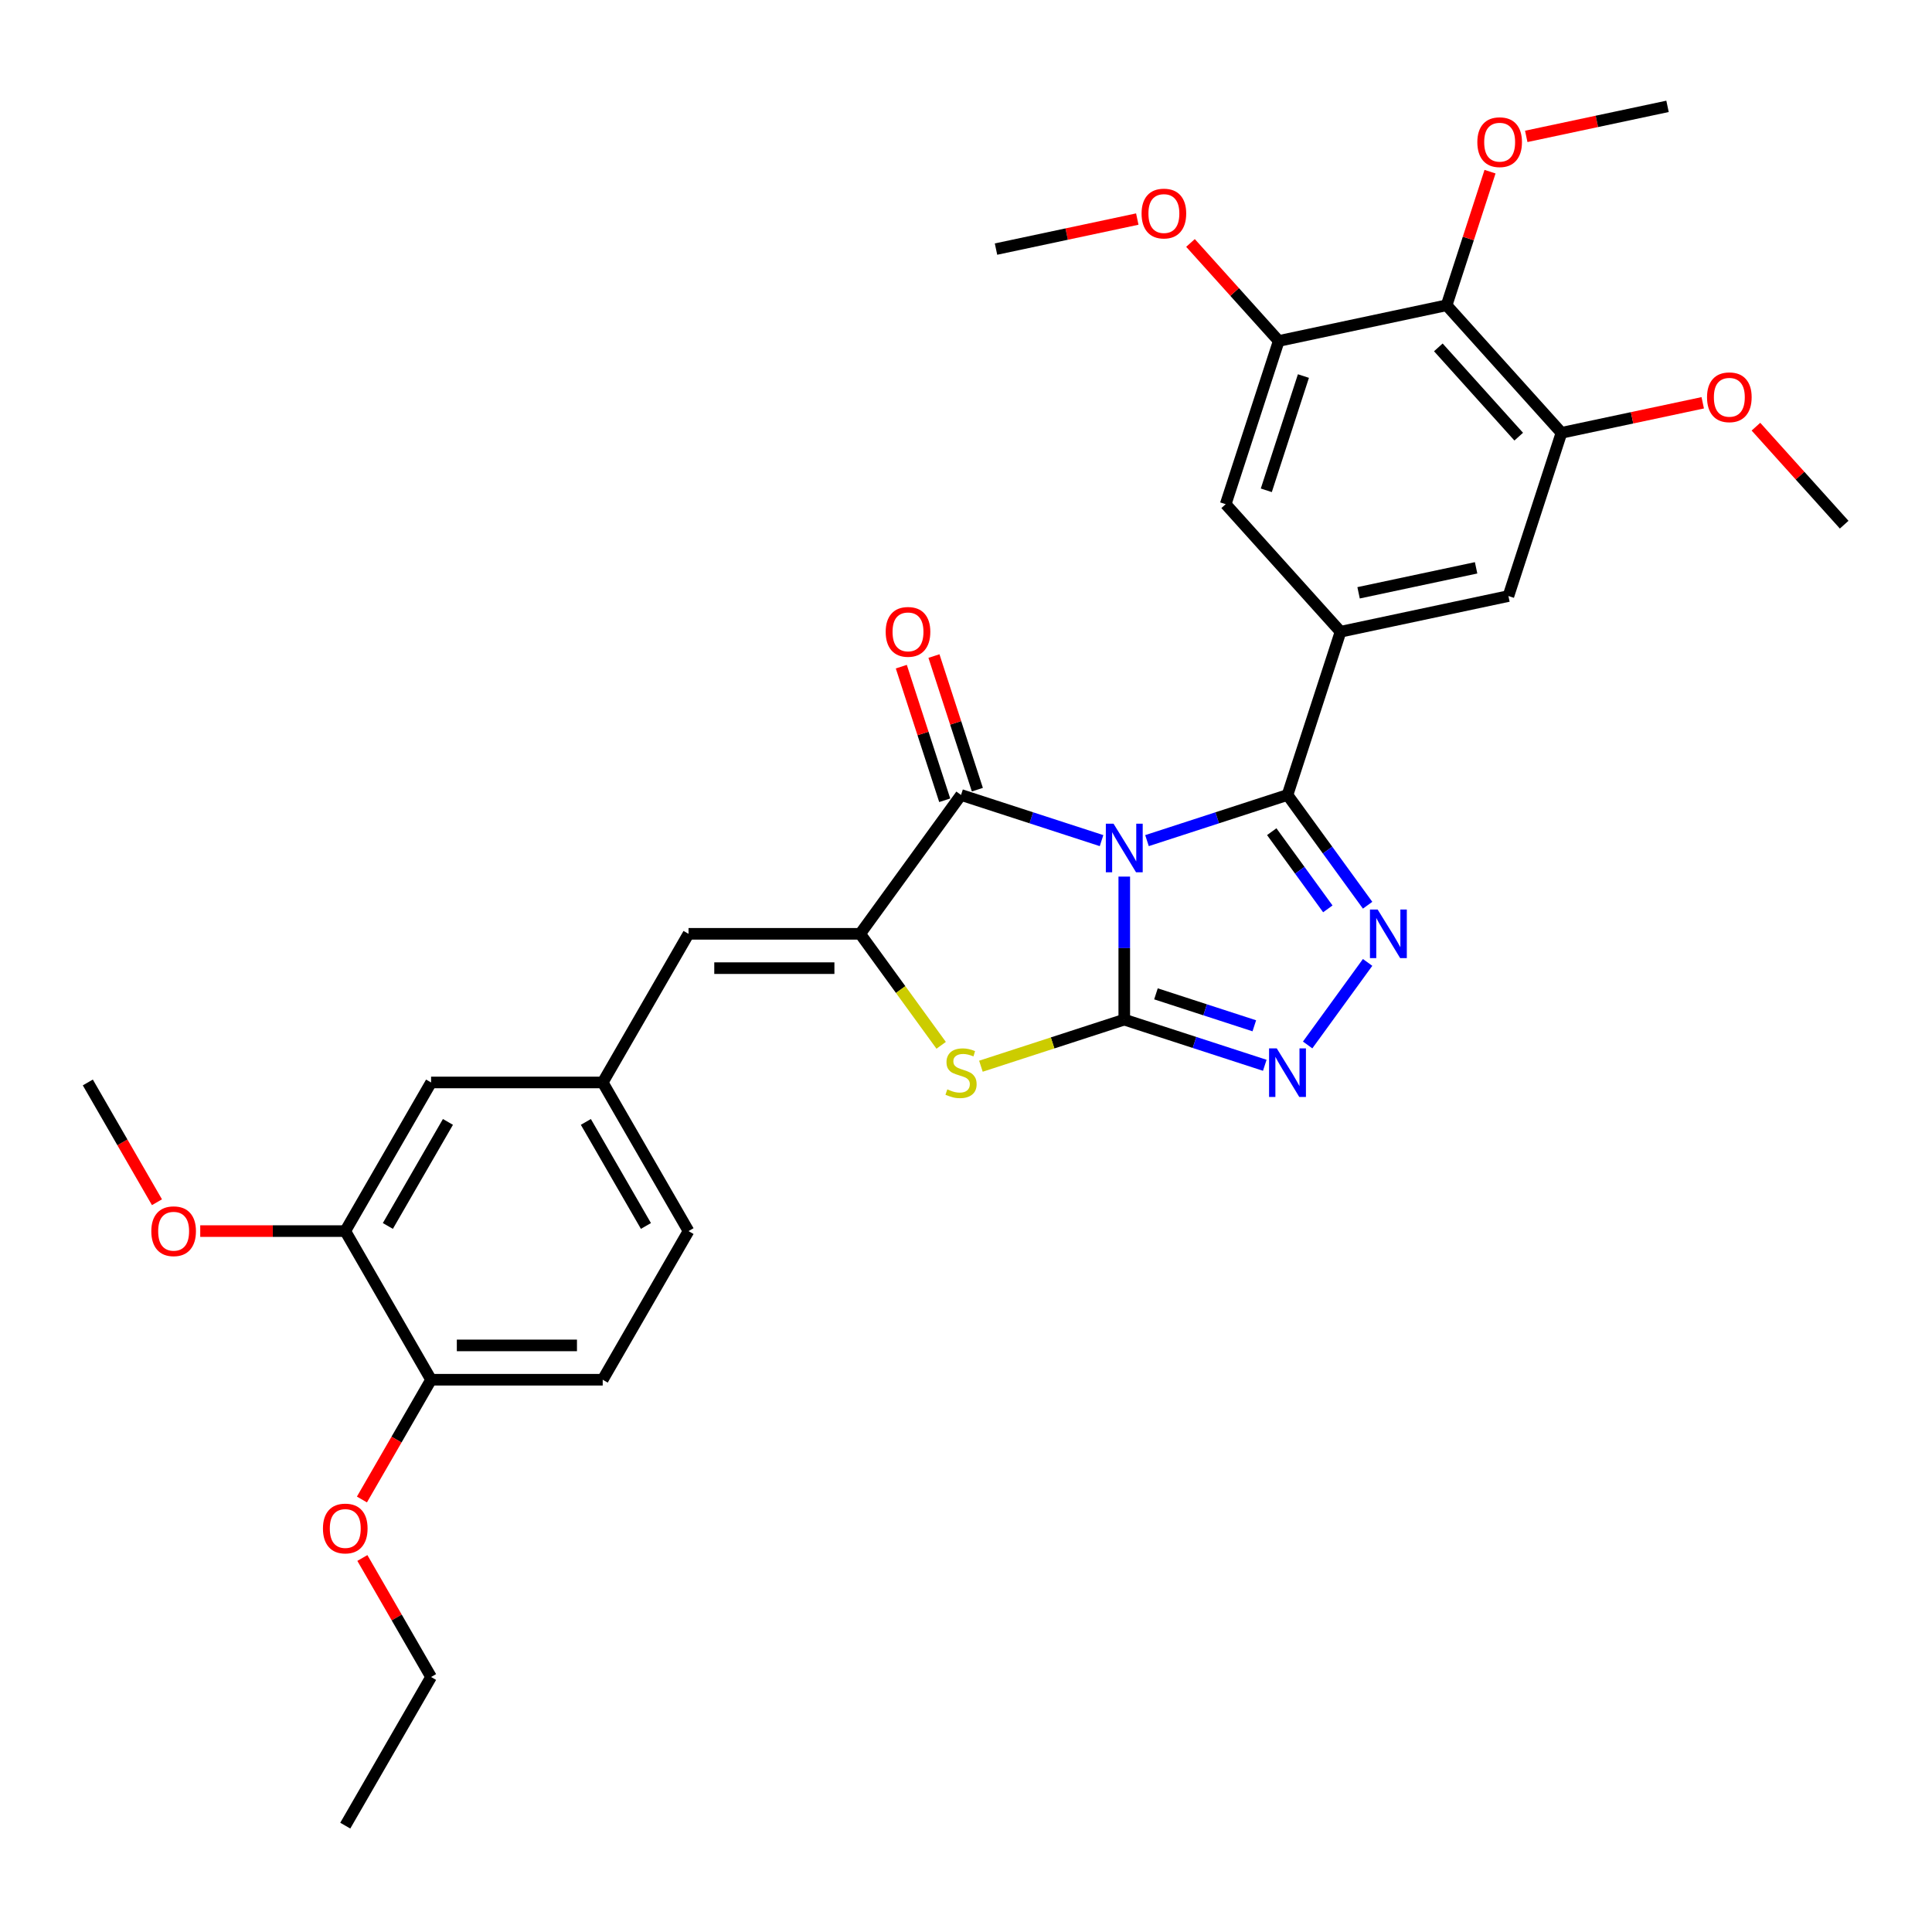 <?xml version='1.0' encoding='iso-8859-1'?>
<svg version='1.1' baseProfile='full'
              xmlns='http://www.w3.org/2000/svg'
                      xmlns:rdkit='http://www.rdkit.org/xml'
                      xmlns:xlink='http://www.w3.org/1999/xlink'
                  xml:space='preserve'
width='1000px' height='1000px' viewBox='0 0 1000 1000'>
<!-- END OF HEADER -->
<rect style='opacity:1.0;fill:#FFFFFF;stroke:none' width='1000' height='1000' x='0' y='0'> </rect>
<path class='bond-0' d='M 581.921,453.725 L 581.921,490.743' style='fill:none;fill-rule:evenodd;stroke:#0000FF;stroke-width:6px;stroke-linecap:butt;stroke-linejoin:miter;stroke-opacity:1' />
<path class='bond-0' d='M 581.921,490.743 L 581.921,527.761' style='fill:none;fill-rule:evenodd;stroke:#000000;stroke-width:6px;stroke-linecap:butt;stroke-linejoin:miter;stroke-opacity:1' />
<path class='bond-1' d='M 593.683,435.104 L 630.046,423.289' style='fill:none;fill-rule:evenodd;stroke:#0000FF;stroke-width:6px;stroke-linecap:butt;stroke-linejoin:miter;stroke-opacity:1' />
<path class='bond-1' d='M 630.046,423.289 L 666.409,411.473' style='fill:none;fill-rule:evenodd;stroke:#000000;stroke-width:6px;stroke-linecap:butt;stroke-linejoin:miter;stroke-opacity:1' />
<path class='bond-2' d='M 570.159,435.104 L 533.796,423.289' style='fill:none;fill-rule:evenodd;stroke:#0000FF;stroke-width:6px;stroke-linecap:butt;stroke-linejoin:miter;stroke-opacity:1' />
<path class='bond-2' d='M 533.796,423.289 L 497.433,411.473' style='fill:none;fill-rule:evenodd;stroke:#000000;stroke-width:6px;stroke-linecap:butt;stroke-linejoin:miter;stroke-opacity:1' />
<path class='bond-5' d='M 581.921,527.761 L 618.284,539.576' style='fill:none;fill-rule:evenodd;stroke:#000000;stroke-width:6px;stroke-linecap:butt;stroke-linejoin:miter;stroke-opacity:1' />
<path class='bond-5' d='M 618.284,539.576 L 654.647,551.392' style='fill:none;fill-rule:evenodd;stroke:#0000FF;stroke-width:6px;stroke-linecap:butt;stroke-linejoin:miter;stroke-opacity:1' />
<path class='bond-5' d='M 598.321,514.408 L 623.775,522.679' style='fill:none;fill-rule:evenodd;stroke:#000000;stroke-width:6px;stroke-linecap:butt;stroke-linejoin:miter;stroke-opacity:1' />
<path class='bond-5' d='M 623.775,522.679 L 649.229,530.949' style='fill:none;fill-rule:evenodd;stroke:#0000FF;stroke-width:6px;stroke-linecap:butt;stroke-linejoin:miter;stroke-opacity:1' />
<path class='bond-6' d='M 581.921,527.761 L 544.821,539.816' style='fill:none;fill-rule:evenodd;stroke:#000000;stroke-width:6px;stroke-linecap:butt;stroke-linejoin:miter;stroke-opacity:1' />
<path class='bond-6' d='M 544.821,539.816 L 507.72,551.871' style='fill:none;fill-rule:evenodd;stroke:#CCCC00;stroke-width:6px;stroke-linecap:butt;stroke-linejoin:miter;stroke-opacity:1' />
<path class='bond-4' d='M 666.409,411.473 L 687.141,440.008' style='fill:none;fill-rule:evenodd;stroke:#000000;stroke-width:6px;stroke-linecap:butt;stroke-linejoin:miter;stroke-opacity:1' />
<path class='bond-4' d='M 687.141,440.008 L 707.873,468.543' style='fill:none;fill-rule:evenodd;stroke:#0000FF;stroke-width:6px;stroke-linecap:butt;stroke-linejoin:miter;stroke-opacity:1' />
<path class='bond-4' d='M 658.255,430.477 L 672.767,450.452' style='fill:none;fill-rule:evenodd;stroke:#000000;stroke-width:6px;stroke-linecap:butt;stroke-linejoin:miter;stroke-opacity:1' />
<path class='bond-4' d='M 672.767,450.452 L 687.279,470.426' style='fill:none;fill-rule:evenodd;stroke:#0000FF;stroke-width:6px;stroke-linecap:butt;stroke-linejoin:miter;stroke-opacity:1' />
<path class='bond-7' d='M 666.409,411.473 L 693.861,326.985' style='fill:none;fill-rule:evenodd;stroke:#000000;stroke-width:6px;stroke-linecap:butt;stroke-linejoin:miter;stroke-opacity:1' />
<path class='bond-3' d='M 497.433,411.473 L 445.217,483.343' style='fill:none;fill-rule:evenodd;stroke:#000000;stroke-width:6px;stroke-linecap:butt;stroke-linejoin:miter;stroke-opacity:1' />
<path class='bond-15' d='M 505.882,408.728 L 494.647,374.151' style='fill:none;fill-rule:evenodd;stroke:#000000;stroke-width:6px;stroke-linecap:butt;stroke-linejoin:miter;stroke-opacity:1' />
<path class='bond-15' d='M 494.647,374.151 L 483.412,339.573' style='fill:none;fill-rule:evenodd;stroke:#FF0000;stroke-width:6px;stroke-linecap:butt;stroke-linejoin:miter;stroke-opacity:1' />
<path class='bond-15' d='M 488.984,414.219 L 477.749,379.641' style='fill:none;fill-rule:evenodd;stroke:#000000;stroke-width:6px;stroke-linecap:butt;stroke-linejoin:miter;stroke-opacity:1' />
<path class='bond-15' d='M 477.749,379.641 L 466.515,345.064' style='fill:none;fill-rule:evenodd;stroke:#FF0000;stroke-width:6px;stroke-linecap:butt;stroke-linejoin:miter;stroke-opacity:1' />
<path class='bond-9' d='M 445.217,483.343 L 356.381,483.343' style='fill:none;fill-rule:evenodd;stroke:#000000;stroke-width:6px;stroke-linecap:butt;stroke-linejoin:miter;stroke-opacity:1' />
<path class='bond-9' d='M 431.891,501.111 L 369.706,501.111' style='fill:none;fill-rule:evenodd;stroke:#000000;stroke-width:6px;stroke-linecap:butt;stroke-linejoin:miter;stroke-opacity:1' />
<path class='bond-32' d='M 445.217,483.343 L 466.181,512.199' style='fill:none;fill-rule:evenodd;stroke:#000000;stroke-width:6px;stroke-linecap:butt;stroke-linejoin:miter;stroke-opacity:1' />
<path class='bond-32' d='M 466.181,512.199 L 487.146,541.054' style='fill:none;fill-rule:evenodd;stroke:#CCCC00;stroke-width:6px;stroke-linecap:butt;stroke-linejoin:miter;stroke-opacity:1' />
<path class='bond-33' d='M 707.873,498.143 L 676.83,540.87' style='fill:none;fill-rule:evenodd;stroke:#0000FF;stroke-width:6px;stroke-linecap:butt;stroke-linejoin:miter;stroke-opacity:1' />
<path class='bond-12' d='M 693.861,326.985 L 634.418,260.967' style='fill:none;fill-rule:evenodd;stroke:#000000;stroke-width:6px;stroke-linecap:butt;stroke-linejoin:miter;stroke-opacity:1' />
<path class='bond-13' d='M 693.861,326.985 L 780.756,308.515' style='fill:none;fill-rule:evenodd;stroke:#000000;stroke-width:6px;stroke-linecap:butt;stroke-linejoin:miter;stroke-opacity:1' />
<path class='bond-13' d='M 703.201,306.836 L 764.028,293.907' style='fill:none;fill-rule:evenodd;stroke:#000000;stroke-width:6px;stroke-linecap:butt;stroke-linejoin:miter;stroke-opacity:1' />
<path class='bond-8' d='M 748.765,158.009 L 808.208,224.027' style='fill:none;fill-rule:evenodd;stroke:#000000;stroke-width:6px;stroke-linecap:butt;stroke-linejoin:miter;stroke-opacity:1' />
<path class='bond-8' d='M 744.478,179.801 L 786.088,226.013' style='fill:none;fill-rule:evenodd;stroke:#000000;stroke-width:6px;stroke-linecap:butt;stroke-linejoin:miter;stroke-opacity:1' />
<path class='bond-20' d='M 748.765,158.009 L 760,123.432' style='fill:none;fill-rule:evenodd;stroke:#000000;stroke-width:6px;stroke-linecap:butt;stroke-linejoin:miter;stroke-opacity:1' />
<path class='bond-20' d='M 760,123.432 L 771.235,88.854' style='fill:none;fill-rule:evenodd;stroke:#FF0000;stroke-width:6px;stroke-linecap:butt;stroke-linejoin:miter;stroke-opacity:1' />
<path class='bond-34' d='M 748.765,158.009 L 661.87,176.479' style='fill:none;fill-rule:evenodd;stroke:#000000;stroke-width:6px;stroke-linecap:butt;stroke-linejoin:miter;stroke-opacity:1' />
<path class='bond-16' d='M 356.381,483.343 L 311.963,560.278' style='fill:none;fill-rule:evenodd;stroke:#000000;stroke-width:6px;stroke-linecap:butt;stroke-linejoin:miter;stroke-opacity:1' />
<path class='bond-10' d='M 808.208,224.027 L 780.756,308.515' style='fill:none;fill-rule:evenodd;stroke:#000000;stroke-width:6px;stroke-linecap:butt;stroke-linejoin:miter;stroke-opacity:1' />
<path class='bond-22' d='M 808.208,224.027 L 844.77,216.256' style='fill:none;fill-rule:evenodd;stroke:#000000;stroke-width:6px;stroke-linecap:butt;stroke-linejoin:miter;stroke-opacity:1' />
<path class='bond-22' d='M 844.77,216.256 L 881.333,208.484' style='fill:none;fill-rule:evenodd;stroke:#FF0000;stroke-width:6px;stroke-linecap:butt;stroke-linejoin:miter;stroke-opacity:1' />
<path class='bond-11' d='M 661.87,176.479 L 634.418,260.967' style='fill:none;fill-rule:evenodd;stroke:#000000;stroke-width:6px;stroke-linecap:butt;stroke-linejoin:miter;stroke-opacity:1' />
<path class='bond-11' d='M 674.65,194.643 L 655.434,253.785' style='fill:none;fill-rule:evenodd;stroke:#000000;stroke-width:6px;stroke-linecap:butt;stroke-linejoin:miter;stroke-opacity:1' />
<path class='bond-23' d='M 661.87,176.479 L 639.033,151.117' style='fill:none;fill-rule:evenodd;stroke:#000000;stroke-width:6px;stroke-linecap:butt;stroke-linejoin:miter;stroke-opacity:1' />
<path class='bond-23' d='M 639.033,151.117 L 616.197,125.754' style='fill:none;fill-rule:evenodd;stroke:#FF0000;stroke-width:6px;stroke-linecap:butt;stroke-linejoin:miter;stroke-opacity:1' />
<path class='bond-14' d='M 178.709,637.212 L 223.127,560.278' style='fill:none;fill-rule:evenodd;stroke:#000000;stroke-width:6px;stroke-linecap:butt;stroke-linejoin:miter;stroke-opacity:1' />
<path class='bond-14' d='M 200.758,634.555 L 231.851,580.701' style='fill:none;fill-rule:evenodd;stroke:#000000;stroke-width:6px;stroke-linecap:butt;stroke-linejoin:miter;stroke-opacity:1' />
<path class='bond-24' d='M 178.709,637.212 L 141.175,637.212' style='fill:none;fill-rule:evenodd;stroke:#000000;stroke-width:6px;stroke-linecap:butt;stroke-linejoin:miter;stroke-opacity:1' />
<path class='bond-24' d='M 141.175,637.212 L 103.642,637.212' style='fill:none;fill-rule:evenodd;stroke:#FF0000;stroke-width:6px;stroke-linecap:butt;stroke-linejoin:miter;stroke-opacity:1' />
<path class='bond-35' d='M 178.709,637.212 L 223.127,714.146' style='fill:none;fill-rule:evenodd;stroke:#000000;stroke-width:6px;stroke-linecap:butt;stroke-linejoin:miter;stroke-opacity:1' />
<path class='bond-17' d='M 311.963,560.278 L 223.127,560.278' style='fill:none;fill-rule:evenodd;stroke:#000000;stroke-width:6px;stroke-linecap:butt;stroke-linejoin:miter;stroke-opacity:1' />
<path class='bond-21' d='M 311.963,560.278 L 356.381,637.212' style='fill:none;fill-rule:evenodd;stroke:#000000;stroke-width:6px;stroke-linecap:butt;stroke-linejoin:miter;stroke-opacity:1' />
<path class='bond-21' d='M 303.238,580.701 L 334.331,634.555' style='fill:none;fill-rule:evenodd;stroke:#000000;stroke-width:6px;stroke-linecap:butt;stroke-linejoin:miter;stroke-opacity:1' />
<path class='bond-18' d='M 223.127,714.146 L 311.963,714.146' style='fill:none;fill-rule:evenodd;stroke:#000000;stroke-width:6px;stroke-linecap:butt;stroke-linejoin:miter;stroke-opacity:1' />
<path class='bond-18' d='M 236.452,696.379 L 298.637,696.379' style='fill:none;fill-rule:evenodd;stroke:#000000;stroke-width:6px;stroke-linecap:butt;stroke-linejoin:miter;stroke-opacity:1' />
<path class='bond-25' d='M 223.127,714.146 L 205.231,745.142' style='fill:none;fill-rule:evenodd;stroke:#000000;stroke-width:6px;stroke-linecap:butt;stroke-linejoin:miter;stroke-opacity:1' />
<path class='bond-25' d='M 205.231,745.142 L 187.335,776.138' style='fill:none;fill-rule:evenodd;stroke:#FF0000;stroke-width:6px;stroke-linecap:butt;stroke-linejoin:miter;stroke-opacity:1' />
<path class='bond-19' d='M 311.963,714.146 L 356.381,637.212' style='fill:none;fill-rule:evenodd;stroke:#000000;stroke-width:6px;stroke-linecap:butt;stroke-linejoin:miter;stroke-opacity:1' />
<path class='bond-27' d='M 789.986,70.594 L 826.549,62.823' style='fill:none;fill-rule:evenodd;stroke:#FF0000;stroke-width:6px;stroke-linecap:butt;stroke-linejoin:miter;stroke-opacity:1' />
<path class='bond-27' d='M 826.549,62.823 L 863.111,55.051' style='fill:none;fill-rule:evenodd;stroke:#000000;stroke-width:6px;stroke-linecap:butt;stroke-linejoin:miter;stroke-opacity:1' />
<path class='bond-28' d='M 908.872,220.85 L 931.709,246.213' style='fill:none;fill-rule:evenodd;stroke:#FF0000;stroke-width:6px;stroke-linecap:butt;stroke-linejoin:miter;stroke-opacity:1' />
<path class='bond-28' d='M 931.709,246.213 L 954.545,271.575' style='fill:none;fill-rule:evenodd;stroke:#000000;stroke-width:6px;stroke-linecap:butt;stroke-linejoin:miter;stroke-opacity:1' />
<path class='bond-29' d='M 588.658,113.388 L 552.095,121.16' style='fill:none;fill-rule:evenodd;stroke:#FF0000;stroke-width:6px;stroke-linecap:butt;stroke-linejoin:miter;stroke-opacity:1' />
<path class='bond-29' d='M 552.095,121.16 L 515.532,128.931' style='fill:none;fill-rule:evenodd;stroke:#000000;stroke-width:6px;stroke-linecap:butt;stroke-linejoin:miter;stroke-opacity:1' />
<path class='bond-30' d='M 81.246,622.27 L 63.35,591.274' style='fill:none;fill-rule:evenodd;stroke:#FF0000;stroke-width:6px;stroke-linecap:butt;stroke-linejoin:miter;stroke-opacity:1' />
<path class='bond-30' d='M 63.35,591.274 L 45.455,560.278' style='fill:none;fill-rule:evenodd;stroke:#000000;stroke-width:6px;stroke-linecap:butt;stroke-linejoin:miter;stroke-opacity:1' />
<path class='bond-26' d='M 187.561,806.413 L 205.344,837.214' style='fill:none;fill-rule:evenodd;stroke:#FF0000;stroke-width:6px;stroke-linecap:butt;stroke-linejoin:miter;stroke-opacity:1' />
<path class='bond-26' d='M 205.344,837.214 L 223.127,868.015' style='fill:none;fill-rule:evenodd;stroke:#000000;stroke-width:6px;stroke-linecap:butt;stroke-linejoin:miter;stroke-opacity:1' />
<path class='bond-31' d='M 223.127,868.015 L 178.709,944.949' style='fill:none;fill-rule:evenodd;stroke:#000000;stroke-width:6px;stroke-linecap:butt;stroke-linejoin:miter;stroke-opacity:1' />
<path  class='atom-0' d='M 576.36 426.346
L 584.604 439.672
Q 585.421 440.986, 586.736 443.367
Q 588.051 445.748, 588.122 445.89
L 588.122 426.346
L 591.462 426.346
L 591.462 451.505
L 588.015 451.505
L 579.167 436.935
Q 578.137 435.23, 577.035 433.275
Q 575.969 431.321, 575.649 430.717
L 575.649 451.505
L 572.38 451.505
L 572.38 426.346
L 576.36 426.346
' fill='#0000FF'/>
<path  class='atom-5' d='M 713.065 470.764
L 721.309 484.09
Q 722.126 485.404, 723.441 487.785
Q 724.756 490.166, 724.827 490.308
L 724.827 470.764
L 728.167 470.764
L 728.167 495.923
L 724.72 495.923
L 715.872 481.353
Q 714.841 479.648, 713.74 477.693
Q 712.674 475.739, 712.354 475.135
L 712.354 495.923
L 709.085 495.923
L 709.085 470.764
L 713.065 470.764
' fill='#0000FF'/>
<path  class='atom-6' d='M 660.848 542.634
L 669.092 555.959
Q 669.91 557.274, 671.224 559.655
Q 672.539 562.036, 672.61 562.178
L 672.61 542.634
L 675.95 542.634
L 675.95 567.792
L 672.504 567.792
L 663.655 553.223
Q 662.625 551.518, 661.523 549.563
Q 660.457 547.609, 660.138 547.005
L 660.138 567.792
L 656.868 567.792
L 656.868 542.634
L 660.848 542.634
' fill='#0000FF'/>
<path  class='atom-7' d='M 490.326 563.848
Q 490.611 563.955, 491.783 564.452
Q 492.956 564.95, 494.235 565.269
Q 495.55 565.554, 496.829 565.554
Q 499.21 565.554, 500.596 564.417
Q 501.982 563.244, 501.982 561.219
Q 501.982 559.833, 501.271 558.98
Q 500.596 558.127, 499.53 557.665
Q 498.464 557.203, 496.687 556.67
Q 494.448 555.995, 493.098 555.355
Q 491.783 554.716, 490.824 553.365
Q 489.9 552.015, 489.9 549.741
Q 489.9 546.578, 492.032 544.624
Q 494.2 542.67, 498.464 542.67
Q 501.378 542.67, 504.682 544.055
L 503.865 546.792
Q 500.844 545.548, 498.57 545.548
Q 496.118 545.548, 494.768 546.578
Q 493.418 547.573, 493.453 549.314
Q 493.453 550.665, 494.128 551.482
Q 494.839 552.299, 495.834 552.761
Q 496.865 553.223, 498.57 553.756
Q 500.844 554.467, 502.195 555.178
Q 503.545 555.888, 504.505 557.345
Q 505.5 558.767, 505.5 561.219
Q 505.5 564.701, 503.154 566.584
Q 500.844 568.432, 496.971 568.432
Q 494.733 568.432, 493.027 567.935
Q 491.357 567.473, 489.367 566.655
L 490.326 563.848
' fill='#CCCC00'/>
<path  class='atom-16' d='M 458.433 327.056
Q 458.433 321.016, 461.418 317.64
Q 464.402 314.264, 469.981 314.264
Q 475.56 314.264, 478.545 317.64
Q 481.53 321.016, 481.53 327.056
Q 481.53 333.168, 478.51 336.651
Q 475.489 340.098, 469.981 340.098
Q 464.438 340.098, 461.418 336.651
Q 458.433 333.204, 458.433 327.056
M 469.981 337.255
Q 473.819 337.255, 475.88 334.696
Q 477.977 332.102, 477.977 327.056
Q 477.977 322.117, 475.88 319.63
Q 473.819 317.107, 469.981 317.107
Q 466.144 317.107, 464.047 319.594
Q 461.986 322.082, 461.986 327.056
Q 461.986 332.138, 464.047 334.696
Q 466.144 337.255, 469.981 337.255
' fill='#FF0000'/>
<path  class='atom-21' d='M 764.668 73.592
Q 764.668 67.551, 767.653 64.176
Q 770.638 60.8, 776.217 60.8
Q 781.796 60.8, 784.781 64.176
Q 787.765 67.551, 787.765 73.592
Q 787.765 79.704, 784.745 83.186
Q 781.725 86.633, 776.217 86.633
Q 770.673 86.633, 767.653 83.186
Q 764.668 79.74, 764.668 73.592
M 776.217 83.791
Q 780.054 83.791, 782.115 81.232
Q 784.212 78.638, 784.212 73.592
Q 784.212 68.653, 782.115 66.165
Q 780.054 63.643, 776.217 63.643
Q 772.379 63.643, 770.282 66.13
Q 768.221 68.617, 768.221 73.592
Q 768.221 78.674, 770.282 81.232
Q 772.379 83.791, 776.217 83.791
' fill='#FF0000'/>
<path  class='atom-23' d='M 883.554 205.628
Q 883.554 199.587, 886.539 196.212
Q 889.524 192.836, 895.103 192.836
Q 900.681 192.836, 903.666 196.212
Q 906.651 199.587, 906.651 205.628
Q 906.651 211.74, 903.631 215.223
Q 900.61 218.669, 895.103 218.669
Q 889.559 218.669, 886.539 215.223
Q 883.554 211.776, 883.554 205.628
M 895.103 215.827
Q 898.94 215.827, 901.001 213.268
Q 903.098 210.674, 903.098 205.628
Q 903.098 200.689, 901.001 198.202
Q 898.94 195.679, 895.103 195.679
Q 891.265 195.679, 889.168 198.166
Q 887.107 200.653, 887.107 205.628
Q 887.107 210.71, 889.168 213.268
Q 891.265 215.827, 895.103 215.827
' fill='#FF0000'/>
<path  class='atom-24' d='M 590.879 110.532
Q 590.879 104.491, 593.863 101.116
Q 596.848 97.74, 602.427 97.74
Q 608.006 97.74, 610.991 101.116
Q 613.976 104.491, 613.976 110.532
Q 613.976 116.644, 610.955 120.127
Q 607.935 123.573, 602.427 123.573
Q 596.884 123.573, 593.863 120.127
Q 590.879 116.68, 590.879 110.532
M 602.427 120.731
Q 606.265 120.731, 608.326 118.172
Q 610.422 115.578, 610.422 110.532
Q 610.422 105.593, 608.326 103.106
Q 606.265 100.583, 602.427 100.583
Q 598.59 100.583, 596.493 103.07
Q 594.432 105.557, 594.432 110.532
Q 594.432 115.614, 596.493 118.172
Q 598.59 120.731, 602.427 120.731
' fill='#FF0000'/>
<path  class='atom-25' d='M 78.324 637.283
Q 78.324 631.242, 81.309 627.866
Q 84.294 624.491, 89.873 624.491
Q 95.451 624.491, 98.436 627.866
Q 101.421 631.242, 101.421 637.283
Q 101.421 643.395, 98.401 646.877
Q 95.38 650.324, 89.873 650.324
Q 84.329 650.324, 81.309 646.877
Q 78.324 643.43, 78.324 637.283
M 89.873 647.481
Q 93.71 647.481, 95.771 644.923
Q 97.868 642.329, 97.868 637.283
Q 97.868 632.344, 95.771 629.856
Q 93.71 627.333, 89.873 627.333
Q 86.035 627.333, 83.938 629.821
Q 81.877 632.308, 81.877 637.283
Q 81.877 642.364, 83.938 644.923
Q 86.035 647.481, 89.873 647.481
' fill='#FF0000'/>
<path  class='atom-26' d='M 167.16 791.151
Q 167.16 785.111, 170.145 781.735
Q 173.13 778.359, 178.709 778.359
Q 184.287 778.359, 187.272 781.735
Q 190.257 785.111, 190.257 791.151
Q 190.257 797.263, 187.237 800.746
Q 184.216 804.193, 178.709 804.193
Q 173.165 804.193, 170.145 800.746
Q 167.16 797.299, 167.16 791.151
M 178.709 801.35
Q 182.546 801.35, 184.607 798.791
Q 186.704 796.197, 186.704 791.151
Q 186.704 786.212, 184.607 783.725
Q 182.546 781.202, 178.709 781.202
Q 174.871 781.202, 172.774 783.689
Q 170.713 786.177, 170.713 791.151
Q 170.713 796.233, 172.774 798.791
Q 174.871 801.35, 178.709 801.35
' fill='#FF0000'/>
</svg>
